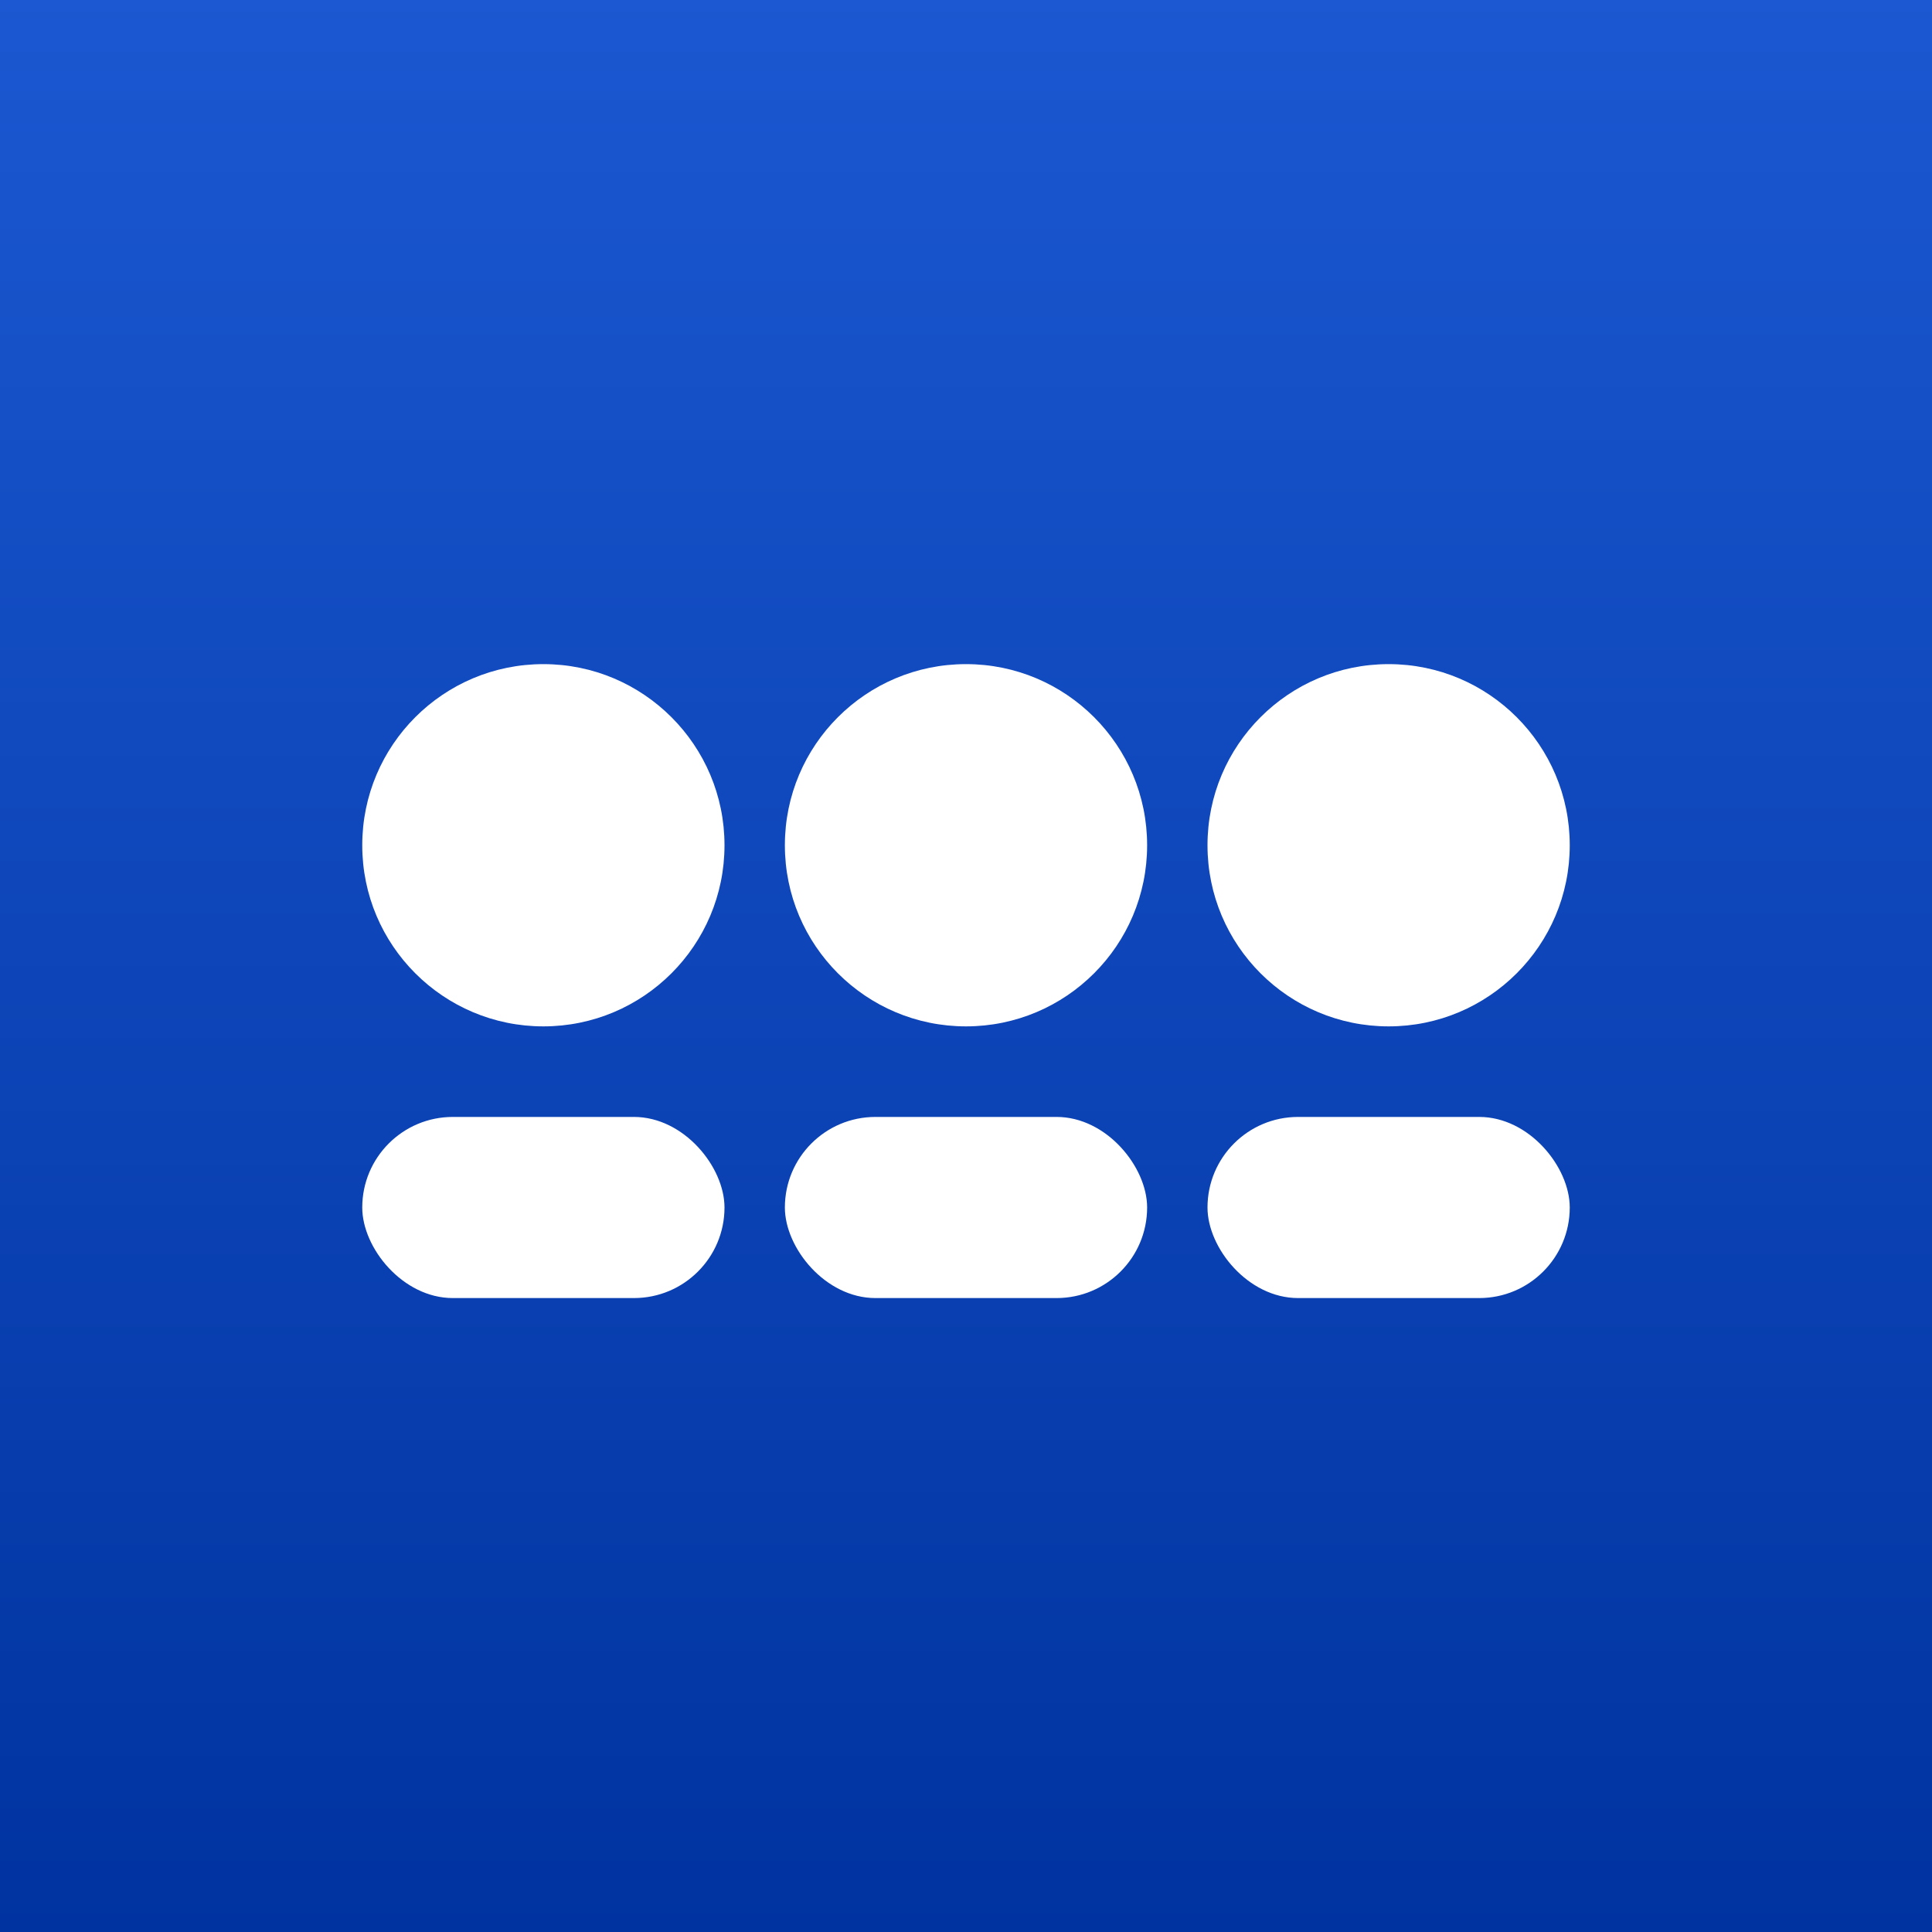<svg xmlns="http://www.w3.org/2000/svg" width="64" height="64" viewBox="0 0 64 64">
  <rect x="0" y="0" width="64" height="64" fill="#808080" stroke="none"/>
  <defs>
    <linearGradient id="g" x1="0" y1="0" x2="0" y2="1">
      <stop offset="0%" stop-color="#1b58d1"/>
      <stop offset="100%" stop-color="#0033a0"/>
    </linearGradient>
  </defs>
  <rect width="100%" height="100%" fill="url(#g)"/>
  <!-- people mark -->
  <g fill="#fff" transform="translate(32,28)">
    <circle r="6" cx="-14" cy="0"/>
    <circle r="6" cx="0" cy="0"/>
    <circle r="6" cx="14" cy="0"/>
    <rect x="-20" y="9" width="12" height="6" rx="3"/>
    <rect x="-6" y="9" width="12" height="6" rx="3"/>
    <rect x="8" y="9" width="12" height="6" rx="3"/>
  </g>
</svg>